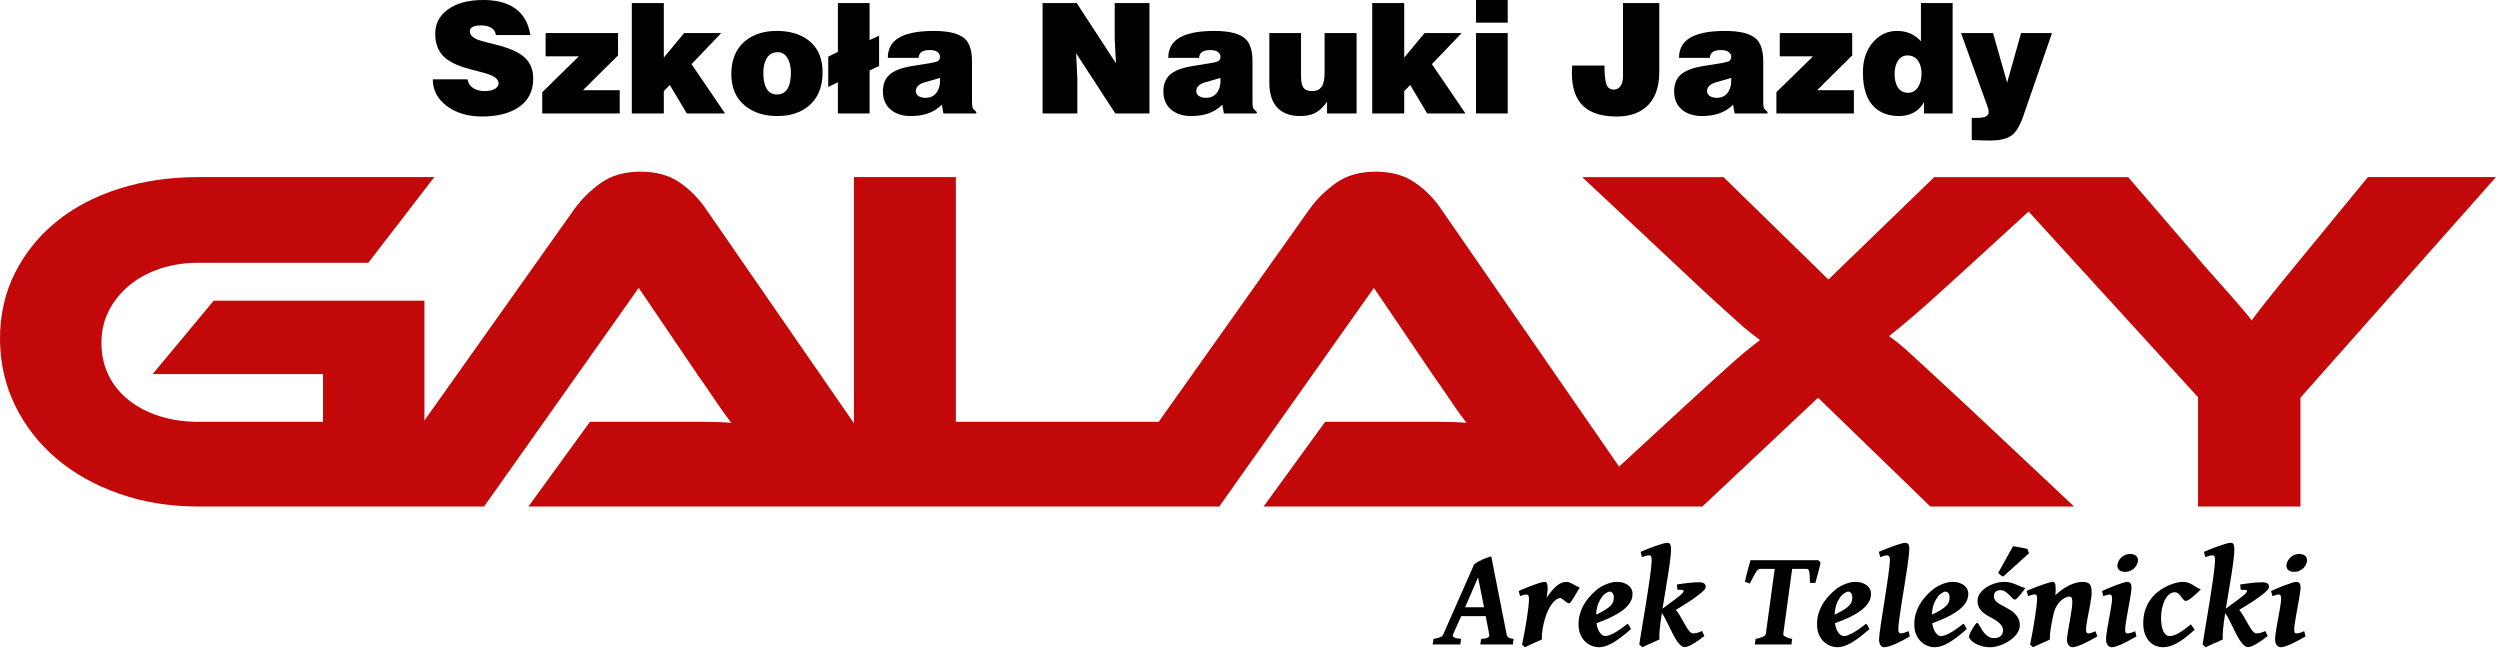 <?xml version="1.0" encoding="UTF-8" standalone="no"?><!DOCTYPE svg PUBLIC "-//W3C//DTD SVG 1.1//EN" "http://www.w3.org/Graphics/SVG/1.1/DTD/svg11.dtd"><svg width="100%" height="100%" viewBox="0 0 462 120" version="1.1" xmlns="http://www.w3.org/2000/svg" xmlns:xlink="http://www.w3.org/1999/xlink" xml:space="preserve" xmlns:serif="http://www.serif.com/" style="fill-rule:evenodd;clip-rule:evenodd;stroke-linejoin:round;stroke-miterlimit:1.414;"><g id="Logo"><path d="M393.276,32.728l14.559,16.925c0.485,0.546 1.122,1.259 1.911,2.139c0.788,0.879 1.607,1.805 2.457,2.775c0.849,0.971 1.638,1.881 2.366,2.73c0.728,0.849 1.243,1.486 1.546,1.911c0.607,-0.849 1.487,-2.002 2.639,-3.458c1.153,-1.456 2.821,-3.518 5.005,-6.188l13.831,-16.834l23.659,0l-36.125,40.766l0,20.11l-18.927,0l0,-20.201l-31.316,-34.31l-12.242,11.197c-2.123,1.942 -3.913,3.564 -5.369,4.869c-1.455,1.304 -2.699,2.396 -3.73,3.276c-1.032,0.879 -1.896,1.607 -2.594,2.183c-0.697,0.577 -1.319,1.077 -1.865,1.502c0.546,0.364 1.152,0.819 1.82,1.365c0.667,0.546 1.547,1.319 2.639,2.32c1.092,1.001 2.456,2.26 4.094,3.776c1.638,1.517 3.701,3.428 6.188,5.733l19.473,18.29l-26.571,0l-20.747,-20.11l-21.383,20.11l-81.084,0l11.374,-15.651l20.975,0c1.971,0 3.685,0.061 5.141,0.182c-0.849,-1.092 -1.835,-2.472 -2.957,-4.14c-1.123,-1.669 -2.199,-3.231 -3.231,-4.687l-10.919,-16.106l-28.573,40.402l-127.67,0l11.374,-15.651l20.975,0c1.971,0 3.685,0.061 5.141,0.182c-0.849,-1.092 -1.835,-2.472 -2.958,-4.14c-1.122,-1.669 -2.199,-3.231 -3.23,-4.687l-10.919,-16.106l-28.573,40.402l-52.789,0c-5.278,0 -10.161,-0.788 -14.65,-2.366c-4.489,-1.577 -8.357,-3.746 -11.602,-6.506c-3.246,-2.76 -5.793,-6.036 -7.644,-9.827c-1.85,-3.792 -2.775,-7.902 -2.775,-12.33c0,-4.429 0.925,-8.478 2.775,-12.148c1.851,-3.67 4.398,-6.825 7.644,-9.464c3.245,-2.639 7.113,-4.671 11.602,-6.096c4.489,-1.426 9.372,-2.139 14.65,-2.139l43.587,0l-12.193,15.833l-31.394,0c-2.548,0.001 -4.914,0.364 -7.097,1.092c-2.184,0.728 -4.08,1.76 -5.688,3.094c-1.607,1.335 -2.866,2.897 -3.776,4.687c-0.91,1.789 -1.365,3.776 -1.365,5.96c0,2.184 0.44,4.17 1.32,5.96c0.879,1.79 2.123,3.321 3.73,4.595c1.608,1.274 3.504,2.26 5.688,2.958c2.183,0.697 4.58,1.046 7.188,1.046l23.022,0l0,-8.827l-31.484,0l11.283,-13.558l38.946,0l0,22.14l27.765,-39.156c1.274,-1.759 2.882,-3.337 4.823,-4.732c1.941,-1.395 4.398,-2.093 7.371,-2.093c2.851,0 5.232,0.652 7.143,1.957c1.911,1.304 3.533,2.927 4.868,4.868l27.401,39.659l0,-45.483l18.836,0l0,45.225l37.48,0l27.938,-39.401c1.274,-1.759 2.882,-3.337 4.823,-4.732c1.941,-1.395 4.398,-2.093 7.371,-2.093c2.851,0 5.232,0.652 7.143,1.957c1.911,1.304 3.534,2.927 4.868,4.868l32.94,47.676l11.837,-10.914c2.305,-2.123 4.246,-3.897 5.823,-5.323c1.578,-1.426 2.882,-2.593 3.913,-3.503c1.031,-0.91 1.896,-1.638 2.594,-2.184c0.697,-0.546 1.319,-1.032 1.865,-1.456c-0.546,-0.425 -1.153,-0.895 -1.82,-1.411c-0.667,-0.515 -1.517,-1.243 -2.548,-2.184c-1.031,-0.94 -2.335,-2.123 -3.913,-3.548c-1.577,-1.426 -3.548,-3.261 -5.914,-5.506l-18.654,-17.471l26.115,0l19.382,18.927l19.564,-18.927l35.824,0Z" style="fill:#c20808;"/><path d="M91.635,6.479c-0.075,-0.594 -0.353,-1.04 -0.834,-1.337c-0.481,-0.297 -1.118,-0.445 -1.91,-0.445c-0.623,0 -1.122,0.085 -1.5,0.255c-0.377,0.17 -0.566,0.453 -0.566,0.85c0,0.642 0.529,1.171 1.585,1.587c0.358,0.132 1.414,0.416 3.169,0.85c2.395,0.586 4.121,1.323 5.177,2.211c1.189,0.982 1.783,2.343 1.783,4.081c0,2.437 -0.99,4.26 -2.971,5.47c-1.66,1.02 -3.829,1.53 -6.507,1.53c-2.547,0 -4.678,-0.622 -6.395,-1.867c-1.792,-1.302 -2.688,-2.971 -2.688,-5.008l6.423,0c0.132,0.792 0.556,1.377 1.273,1.754c0.528,0.283 1.151,0.424 1.868,0.424c0.66,0 1.216,-0.094 1.669,-0.283c0.566,-0.245 0.877,-0.614 0.934,-1.105c0,-0.699 -0.576,-1.257 -1.726,-1.672c-0.453,-0.171 -1.208,-0.388 -2.264,-0.652c-1.679,-0.416 -2.961,-0.813 -3.848,-1.191c-1.263,-0.548 -2.197,-1.228 -2.801,-2.04c-0.716,-0.964 -1.075,-2.192 -1.075,-3.684c0,-1.814 0.764,-3.288 2.292,-4.421c1.603,-1.191 3.801,-1.786 6.592,-1.786c2.301,0 4.169,0.455 5.602,1.364c1.717,1.099 2.745,2.804 3.084,5.115l-6.366,0Z" style="fill-rule:nonzero;"/><path d="M100.831,6.111l13.382,0l0,4.131l-6.479,6.423l6.79,0l0,4.3l-14.316,0l0,-3.932l6.762,-6.621l-6.139,0l0,-4.301Z" style="fill-rule:nonzero;"/><path d="M116.76,0.566l5.913,0l0,10.072l3.763,-4.527l6.847,0l-5.489,5.744l6.196,9.11l-7.073,0l-3.141,-5.262l-1.103,1.131l0,4.131l-5.913,0l0,-20.399Z" style="fill-rule:nonzero;"/><path d="M143.553,5.715c2.283,0 4.169,0.529 5.659,1.587c1.867,1.342 2.801,3.355 2.801,6.038c0,2.778 -0.877,4.875 -2.631,6.292c-1.49,1.21 -3.395,1.814 -5.715,1.814c-2.396,0 -4.367,-0.614 -5.914,-1.842c-1.735,-1.379 -2.603,-3.354 -2.603,-5.924c0,-2.646 0.849,-4.677 2.547,-6.094c1.509,-1.247 3.461,-1.871 5.856,-1.871Zm0.17,3.933c-0.962,0 -1.669,0.426 -2.122,1.278c-0.358,0.681 -0.537,1.505 -0.537,2.47c0,1.174 0.16,2.092 0.481,2.755c0.415,0.87 1.084,1.306 2.008,1.306c0.962,0 1.651,-0.398 2.066,-1.193c0.358,-0.681 0.537,-1.637 0.537,-2.868c0,-0.889 -0.151,-1.666 -0.452,-2.328c-0.434,-0.947 -1.094,-1.42 -1.981,-1.42Z" style="fill-rule:nonzero;"/><path d="M154.842,15.193l-1.782,0.878l0,-5.603l1.782,-0.877l0,-9.025l5.857,0l0,6.847l1.754,-0.821l0,5.602l-1.754,0.821l0,7.95l-5.857,0l0,-5.772Z" style="fill-rule:nonzero;"/><path d="M164.066,10.695c0,-1.49 0.547,-2.641 1.641,-3.452c1.396,-1.018 3.678,-1.528 6.847,-1.528c2.81,0 4.734,0.491 5.772,1.471c0.867,0.812 1.301,2.198 1.301,4.16l0,7.243c0,0.66 0.033,1.094 0.099,1.301c0.066,0.208 0.297,0.472 0.693,0.792l0,0.283l-6.083,0l-0.283,-1.612c-0.792,0.764 -1.659,1.305 -2.603,1.62c-0.943,0.316 -1.989,0.473 -3.14,0.473c-1.32,0 -2.433,-0.302 -3.339,-0.907c-1.207,-0.813 -1.81,-2.033 -1.81,-3.659c0,-1.247 0.367,-2.24 1.103,-2.977c0.868,-0.832 2.358,-1.409 4.47,-1.73c2.547,-0.378 4.013,-0.643 4.4,-0.794c0.387,-0.151 0.58,-0.454 0.58,-0.908c0,-0.34 -0.16,-0.628 -0.481,-0.865c-0.321,-0.236 -0.783,-0.354 -1.386,-0.354c-0.642,0 -1.137,0.104 -1.486,0.311c-0.349,0.208 -0.552,0.585 -0.608,1.132l-5.687,0Zm9.648,3.706c-1.302,0.378 -2.254,0.651 -2.858,0.821c-1.075,0.32 -1.612,0.858 -1.612,1.612c0,0.397 0.169,0.703 0.509,0.92c0.339,0.217 0.764,0.325 1.273,0.325c0.849,0 1.509,-0.292 1.981,-0.877c0.471,-0.584 0.707,-1.339 0.707,-2.263l0,-0.538Z" style="fill-rule:nonzero;"/><path d="M192.67,0.566l6.31,0l7.243,11.119l-0.226,-4.527l0,-6.592l6.422,0l0,20.399l-6.309,0l-7.243,-11.119l0.226,4.64l0,6.479l-6.423,0l0,-20.399Z" style="fill-rule:nonzero;"/><path d="M215.899,10.695c0,-1.49 0.547,-2.641 1.641,-3.452c1.396,-1.018 3.678,-1.528 6.847,-1.528c2.811,0 4.735,0.491 5.772,1.471c0.868,0.812 1.301,2.198 1.301,4.16l0,7.243c0,0.66 0.033,1.094 0.099,1.301c0.067,0.208 0.298,0.472 0.694,0.792l0,0.283l-6.083,0l-0.283,-1.612c-0.793,0.764 -1.66,1.305 -2.603,1.62c-0.943,0.316 -1.99,0.473 -3.141,0.473c-1.32,0 -2.433,-0.302 -3.338,-0.907c-1.208,-0.813 -1.811,-2.033 -1.811,-3.659c0,-1.247 0.368,-2.24 1.103,-2.977c0.868,-0.832 2.358,-1.409 4.471,-1.73c2.546,-0.378 4.012,-0.643 4.399,-0.794c0.387,-0.151 0.58,-0.454 0.58,-0.908c0,-0.34 -0.16,-0.628 -0.481,-0.865c-0.32,-0.236 -0.783,-0.354 -1.386,-0.354c-0.641,0 -1.137,0.104 -1.486,0.311c-0.349,0.208 -0.551,0.585 -0.608,1.132l-5.687,0Zm9.648,3.706c-1.301,0.378 -2.254,0.651 -2.857,0.821c-1.076,0.32 -1.613,0.858 -1.613,1.612c0,0.397 0.17,0.703 0.509,0.92c0.34,0.217 0.764,0.325 1.273,0.325c0.849,0 1.509,-0.292 1.981,-0.877c0.471,-0.584 0.707,-1.339 0.707,-2.263l0,-0.538Z" style="fill-rule:nonzero;"/><path d="M250.7,20.965l-5.461,0l0,-2.15c-0.735,1.011 -1.476,1.702 -2.221,2.074c-0.745,0.371 -1.664,0.557 -2.758,0.557c-1.717,0 -3.056,-0.453 -4.018,-1.36c-1.113,-1.04 -1.669,-2.655 -1.669,-4.847l0,-9.128l5.856,0l0,7.951c0,1.018 0.151,1.735 0.453,2.15c0.302,0.415 0.849,0.622 1.641,0.622c0.755,0 1.32,-0.259 1.698,-0.778c0.377,-0.518 0.566,-1.391 0.566,-2.617l0,-7.328l5.913,0l0,14.854Z" style="fill-rule:nonzero;"/><path d="M253.586,0.566l5.913,0l0,10.072l3.763,-4.527l6.847,0l-5.489,5.744l6.196,9.11l-7.073,0l-3.141,-5.262l-1.103,1.131l0,4.131l-5.913,0l0,-20.399Z" style="fill-rule:nonzero;"/><path d="M272.769,6.111l5.856,0l0,14.854l-5.856,0l0,-14.854Zm0,-6.111l5.856,0l0,4.187l-5.856,0l0,-4.187Z" style="fill-rule:nonzero;"/><path d="M299.93,0.566l6.706,0l0,12.675c0,3.018 -0.849,5.225 -2.547,6.621c-1.339,1.113 -3.112,1.669 -5.319,1.669c-2.659,0 -4.668,-0.594 -6.026,-1.782c-1.509,-1.321 -2.264,-3.396 -2.264,-6.225l0.057,-1.414l5.97,0c0,1.546 0.108,2.673 0.325,3.381c0.217,0.707 0.684,1.061 1.401,1.061c0.547,0 0.966,-0.227 1.259,-0.679c0.292,-0.453 0.438,-1.019 0.438,-1.698l0,-13.609Z" style="fill-rule:nonzero;"/><path d="M310.285,10.695c0,-1.49 0.547,-2.641 1.641,-3.452c1.396,-1.018 3.679,-1.528 6.847,-1.528c2.811,0 4.735,0.491 5.772,1.471c0.868,0.812 1.302,2.198 1.302,4.16l0,7.243c0,0.66 0.033,1.094 0.099,1.301c0.066,0.208 0.297,0.472 0.693,0.792l0,0.283l-6.083,0l-0.283,-1.612c-0.792,0.764 -1.66,1.305 -2.603,1.62c-0.943,0.316 -1.99,0.473 -3.141,0.473c-1.32,0 -2.433,-0.302 -3.338,-0.907c-1.207,-0.813 -1.811,-2.033 -1.811,-3.659c0,-1.247 0.368,-2.24 1.103,-2.977c0.868,-0.832 2.358,-1.409 4.471,-1.73c2.546,-0.378 4.013,-0.643 4.399,-0.794c0.387,-0.151 0.58,-0.454 0.58,-0.908c0,-0.34 -0.16,-0.628 -0.481,-0.865c-0.32,-0.236 -0.782,-0.354 -1.386,-0.354c-0.641,0 -1.136,0.104 -1.485,0.311c-0.349,0.208 -0.552,0.585 -0.609,1.132l-5.687,0Zm9.648,3.706c-1.301,0.378 -2.254,0.651 -2.857,0.821c-1.075,0.32 -1.613,0.858 -1.613,1.612c0,0.397 0.17,0.703 0.509,0.92c0.34,0.217 0.764,0.325 1.274,0.325c0.848,0 1.509,-0.292 1.98,-0.877c0.472,-0.584 0.707,-1.339 0.707,-2.263l0,-0.538Z" style="fill-rule:nonzero;"/><path d="M328.902,6.111l13.383,0l0,4.131l-6.479,6.423l6.79,0l0,4.3l-14.316,0l0,-3.932l6.762,-6.621l-6.14,0l0,-4.301Z" style="fill-rule:nonzero;"/><path d="M360.845,0.566l0,20.399l-5.29,0l0,-2.093c-0.491,0.877 -1.127,1.525 -1.91,1.945c-0.783,0.42 -1.674,0.629 -2.674,0.629c-1.867,0 -3.367,-0.519 -4.499,-1.559c-1.471,-1.341 -2.206,-3.505 -2.206,-6.491c0,-2.38 0.66,-4.289 1.98,-5.725c1.188,-1.304 2.631,-1.956 4.329,-1.956c0.868,0 1.674,0.156 2.419,0.467c0.745,0.311 1.41,0.797 1.995,1.457l0,-7.073l5.856,0Zm-8.346,9.676c-0.792,0 -1.405,0.377 -1.839,1.132c-0.358,0.622 -0.538,1.386 -0.538,2.292c0,0.98 0.18,1.773 0.538,2.376c0.434,0.736 1.084,1.104 1.952,1.104c0.868,0 1.528,-0.425 1.981,-1.273c0.339,-0.642 0.509,-1.396 0.509,-2.264c0,-0.905 -0.189,-1.66 -0.566,-2.263c-0.471,-0.736 -1.151,-1.104 -2.037,-1.104Z" style="fill-rule:nonzero;"/><path d="M362.402,6.111l5.913,0l2.603,9.167l2.575,-9.167l5.715,0l-5.376,15.54c-0.604,1.714 -1.33,2.863 -2.179,3.446c-0.848,0.584 -2.169,0.876 -3.961,0.876l-3.31,-0.085l0,-4.102l0.934,0c1.452,0 2.178,-0.33 2.178,-0.99c0,-0.246 -0.009,-0.425 -0.028,-0.538c-0.019,-0.113 -0.085,-0.321 -0.198,-0.622l-4.866,-13.525Z" style="fill-rule:nonzero;"/><path d="M270.031,113.86l-1.508,3.375c-0.107,0.256 -0.041,0.441 0.198,0.556c0.239,0.116 0.667,0.211 1.286,0.285l-0.136,1.026l-5.106,0l0.136,-1.026c0.536,-0.099 0.946,-0.202 1.23,-0.309c0.284,-0.107 0.48,-0.285 0.587,-0.532l5.699,-12.931c0.239,-0.19 0.493,-0.361 0.761,-0.513c0.268,-0.153 0.54,-0.291 0.816,-0.415c0.276,-0.123 0.55,-0.23 0.822,-0.321c0.272,-0.091 0.527,-0.169 0.766,-0.235l2.844,14.415c0.024,0.116 0.059,0.219 0.105,0.309c0.045,0.091 0.113,0.169 0.204,0.235c0.09,0.066 0.214,0.124 0.371,0.173c0.156,0.05 0.358,0.091 0.605,0.124l-0.136,1.026l-6.008,0l0.136,-1.026c0.602,-0.041 1.016,-0.124 1.243,-0.247c0.226,-0.124 0.315,-0.322 0.265,-0.594l-0.655,-3.375l-4.525,0Zm4.216,-1.632l-1.1,-5.538l-2.399,5.538l3.499,0Z" style="fill-rule:nonzero;"/><path d="M291.938,108.594c-0.066,0.09 -0.152,0.224 -0.259,0.401c-0.108,0.178 -0.223,0.373 -0.347,0.588c-0.123,0.214 -0.253,0.434 -0.389,0.661c-0.136,0.227 -0.264,0.433 -0.383,0.618c-0.12,0.186 -0.229,0.338 -0.328,0.458c-0.099,0.119 -0.173,0.179 -0.222,0.179c-0.157,0 -0.309,-0.052 -0.458,-0.155c-0.148,-0.103 -0.294,-0.214 -0.439,-0.334c-0.144,-0.119 -0.282,-0.23 -0.414,-0.333c-0.132,-0.103 -0.259,-0.155 -0.383,-0.155c-0.214,0 -0.451,0.089 -0.711,0.266c-0.26,0.177 -0.517,0.433 -0.773,0.766c-0.255,0.334 -0.498,0.738 -0.729,1.212c-0.231,0.474 -0.433,1.008 -0.606,1.601c-0.173,0.618 -0.315,1.242 -0.426,1.873c-0.112,0.63 -0.155,1.275 -0.13,1.935c-0.14,0.057 -0.363,0.154 -0.668,0.29c-0.305,0.136 -0.622,0.28 -0.952,0.433c-0.329,0.152 -0.638,0.295 -0.927,0.426c-0.288,0.132 -0.482,0.227 -0.581,0.285l-0.532,-0.507c0.182,-0.874 0.351,-1.735 0.507,-2.584c0.157,-0.849 0.291,-1.642 0.402,-2.38c0.111,-0.737 0.2,-1.403 0.266,-1.996c0.066,-0.594 0.099,-1.076 0.099,-1.447c0,-0.189 -0.015,-0.34 -0.043,-0.451c-0.029,-0.111 -0.066,-0.194 -0.112,-0.247c-0.045,-0.054 -0.099,-0.089 -0.16,-0.105c-0.062,-0.017 -0.126,-0.025 -0.192,-0.025c-0.082,0 -0.188,0.014 -0.315,0.043c-0.128,0.029 -0.254,0.064 -0.377,0.105c-0.149,0.042 -0.301,0.091 -0.458,0.149l-0.235,-0.952c0.231,-0.107 0.495,-0.223 0.792,-0.346c0.296,-0.124 0.601,-0.248 0.914,-0.371c0.314,-0.124 0.627,-0.243 0.94,-0.359c0.313,-0.115 0.606,-0.218 0.878,-0.309c0.272,-0.091 0.515,-0.163 0.729,-0.216c0.214,-0.054 0.375,-0.081 0.482,-0.081c0.231,0 0.39,0.083 0.476,0.248c0.087,0.164 0.13,0.474 0.13,0.927c0,0.091 -0.004,0.204 -0.012,0.34c-0.009,0.136 -0.023,0.284 -0.044,0.445c-0.02,0.161 -0.041,0.325 -0.061,0.494c-0.021,0.169 -0.044,0.332 -0.068,0.489c0.395,-0.594 0.764,-1.082 1.106,-1.465c0.342,-0.384 0.664,-0.684 0.964,-0.903c0.301,-0.218 0.588,-0.369 0.86,-0.451c0.272,-0.082 0.539,-0.124 0.803,-0.124c0.149,0 0.322,0.042 0.519,0.124c0.198,0.082 0.404,0.181 0.619,0.297c0.214,0.115 0.43,0.233 0.649,0.352c0.218,0.12 0.418,0.216 0.599,0.291Z" style="fill-rule:nonzero;"/><path d="M301.692,109.706c0,0.223 -0.026,0.464 -0.08,0.723c-0.053,0.26 -0.161,0.532 -0.321,0.816c-0.161,0.285 -0.39,0.584 -0.686,0.897c-0.297,0.313 -0.693,0.634 -1.187,0.964c-0.495,0.33 -1.101,0.668 -1.818,1.014c-0.717,0.346 -1.574,0.696 -2.571,1.051c0.115,0.75 0.325,1.333 0.63,1.749c0.305,0.416 0.656,0.624 1.051,0.624c0.355,0 0.872,-0.181 1.552,-0.544c0.68,-0.362 1.518,-0.943 2.516,-1.743c0.049,0.025 0.107,0.085 0.173,0.179c0.066,0.095 0.129,0.198 0.191,0.309c0.062,0.112 0.118,0.217 0.167,0.316l0.099,0.197c-0.676,0.586 -1.294,1.09 -1.854,1.515c-0.561,0.424 -1.08,0.773 -1.558,1.045c-0.478,0.272 -0.925,0.471 -1.341,0.599c-0.417,0.128 -0.818,0.192 -1.206,0.192c-0.362,0 -0.762,-0.076 -1.199,-0.229c-0.437,-0.152 -0.843,-0.396 -1.218,-0.729c-0.375,-0.334 -0.688,-0.771 -0.939,-1.311c-0.252,-0.54 -0.377,-1.201 -0.377,-1.984c0,-0.643 0.078,-1.255 0.235,-1.836c0.156,-0.581 0.379,-1.133 0.667,-1.656c0.289,-0.524 0.637,-1.02 1.045,-1.49c0.408,-0.47 0.867,-0.923 1.378,-1.36c0.182,-0.157 0.412,-0.322 0.693,-0.495c0.28,-0.173 0.587,-0.333 0.921,-0.482c0.333,-0.148 0.68,-0.27 1.038,-0.364c0.359,-0.095 0.711,-0.143 1.057,-0.143c0.503,0 0.94,0.064 1.311,0.192c0.37,0.128 0.677,0.295 0.921,0.501c0.243,0.206 0.422,0.439 0.537,0.698c0.116,0.26 0.173,0.521 0.173,0.785Zm-5.55,0.47c-0.182,0.239 -0.34,0.48 -0.476,0.723c-0.136,0.243 -0.254,0.501 -0.353,0.773c-0.099,0.272 -0.177,0.564 -0.235,0.878c-0.057,0.313 -0.094,0.659 -0.111,1.038c0.725,-0.346 1.304,-0.657 1.737,-0.933c0.433,-0.276 0.762,-0.538 0.989,-0.785c0.227,-0.248 0.373,-0.491 0.439,-0.73c0.066,-0.239 0.099,-0.49 0.099,-0.754c0,-0.338 -0.074,-0.599 -0.223,-0.785c-0.148,-0.185 -0.329,-0.278 -0.544,-0.278c-0.066,0 -0.152,0.021 -0.259,0.062c-0.107,0.041 -0.223,0.099 -0.346,0.173c-0.124,0.074 -0.25,0.163 -0.377,0.266c-0.128,0.103 -0.242,0.22 -0.34,0.352Z" style="fill-rule:nonzero;"/><path d="M308.801,101.584c0,0.321 -0.025,0.719 -0.074,1.193c-0.05,0.474 -0.113,1.003 -0.192,1.589c-0.078,0.585 -0.171,1.209 -0.278,1.872c-0.107,0.664 -0.218,1.346 -0.334,2.047c-0.115,0.7 -0.233,1.407 -0.352,2.12c-0.12,0.713 -0.233,1.403 -0.34,2.07l1.916,-1.409c0.569,-0.42 1.02,-0.768 1.354,-1.045c0.334,-0.276 0.538,-0.494 0.612,-0.655c0.074,-0.16 0.018,-0.268 -0.167,-0.321c-0.185,-0.054 -0.505,-0.072 -0.958,-0.056l-0.111,-0.976c0.362,-0.058 0.729,-0.112 1.1,-0.161c0.371,-0.05 0.729,-0.093 1.075,-0.13c0.347,-0.037 0.676,-0.066 0.989,-0.087c0.314,-0.02 0.602,-0.03 0.866,-0.03c0.519,0 0.867,0.078 1.045,0.234c0.177,0.157 0.265,0.375 0.265,0.656c0,0.123 -0.088,0.29 -0.265,0.5c-0.178,0.211 -0.437,0.454 -0.779,0.73c-0.342,0.276 -0.757,0.585 -1.243,0.927c-0.486,0.342 -1.038,0.703 -1.656,1.082l-1.583,0.976c0.198,0.223 0.394,0.485 0.587,0.785c0.194,0.301 0.38,0.612 0.557,0.934c0.177,0.321 0.352,0.639 0.525,0.952c0.173,0.313 0.344,0.593 0.513,0.84c0.169,0.248 0.334,0.448 0.495,0.6c0.16,0.152 0.323,0.229 0.488,0.229c0.19,0 0.435,-0.031 0.736,-0.093c0.3,-0.062 0.607,-0.179 0.921,-0.352l0.457,0.915c-0.272,0.23 -0.579,0.467 -0.921,0.71c-0.342,0.243 -0.682,0.466 -1.02,0.668c-0.338,0.202 -0.655,0.367 -0.952,0.494c-0.297,0.128 -0.54,0.192 -0.729,0.192c-0.272,0 -0.536,-0.117 -0.791,-0.352c-0.256,-0.235 -0.505,-0.54 -0.748,-0.915c-0.244,-0.375 -0.483,-0.795 -0.717,-1.261c-0.235,-0.466 -0.466,-0.931 -0.693,-1.397c-0.226,-0.466 -0.447,-0.907 -0.661,-1.323c-0.214,-0.416 -0.425,-0.76 -0.631,-1.032c-0.09,0.585 -0.171,1.137 -0.241,1.656c-0.07,0.52 -0.123,0.991 -0.16,1.416c-0.038,0.424 -0.058,0.789 -0.062,1.094c-0.004,0.305 0.014,0.532 0.055,0.68c-0.074,0.041 -0.195,0.099 -0.364,0.173c-0.169,0.074 -0.361,0.161 -0.575,0.26c-0.214,0.099 -0.441,0.2 -0.68,0.303c-0.239,0.103 -0.464,0.202 -0.674,0.296c-0.21,0.095 -0.398,0.182 -0.562,0.26c-0.165,0.078 -0.281,0.134 -0.347,0.167l-0.556,-0.507c0.033,-0.239 0.091,-0.612 0.173,-1.119c0.083,-0.507 0.179,-1.1 0.291,-1.78c0.111,-0.68 0.235,-1.422 0.371,-2.225c0.136,-0.804 0.269,-1.626 0.401,-2.467c0.132,-0.84 0.262,-1.671 0.39,-2.491c0.128,-0.82 0.241,-1.589 0.34,-2.306c0.099,-0.717 0.177,-1.355 0.235,-1.916c0.057,-0.56 0.086,-0.997 0.086,-1.31c0,-0.206 -0.012,-0.367 -0.037,-0.482c-0.025,-0.116 -0.062,-0.202 -0.111,-0.26c-0.05,-0.058 -0.111,-0.093 -0.186,-0.105c-0.074,-0.012 -0.16,-0.019 -0.259,-0.019c-0.066,0 -0.165,0.019 -0.297,0.056c-0.132,0.037 -0.268,0.076 -0.408,0.117c-0.156,0.05 -0.325,0.103 -0.507,0.161l-0.235,-0.977c0.346,-0.156 0.765,-0.331 1.255,-0.525c0.491,-0.194 0.977,-0.375 1.459,-0.544c0.482,-0.169 0.923,-0.311 1.323,-0.426c0.4,-0.116 0.682,-0.173 0.847,-0.173c0.115,0 0.218,0.012 0.309,0.037c0.09,0.024 0.167,0.08 0.228,0.167c0.062,0.086 0.11,0.214 0.143,0.383c0.033,0.169 0.049,0.397 0.049,0.686Z" style="fill-rule:nonzero;"/><path d="M331.054,119.102l-6.762,0l0.136,-1.026c0.362,-0.074 0.663,-0.153 0.902,-0.235c0.239,-0.082 0.431,-0.163 0.575,-0.241c0.144,-0.078 0.247,-0.153 0.309,-0.223c0.062,-0.07 0.097,-0.134 0.105,-0.191l1.644,-12.054l-2.744,0c-0.116,0 -0.233,0.052 -0.353,0.155c-0.119,0.103 -0.249,0.263 -0.389,0.482c-0.14,0.218 -0.301,0.5 -0.482,0.847c-0.181,0.346 -0.392,0.758 -0.631,1.236l-0.902,-0.359c0.049,-0.239 0.119,-0.54 0.21,-0.902c0.091,-0.363 0.186,-0.736 0.284,-1.119c0.099,-0.383 0.198,-0.75 0.297,-1.1c0.099,-0.351 0.181,-0.633 0.247,-0.847l12.536,0l0.396,0.433c-0.033,0.214 -0.087,0.482 -0.161,0.803c-0.074,0.322 -0.161,0.659 -0.259,1.014l-0.285,1.051c-0.09,0.346 -0.177,0.647 -0.259,0.902l-0.977,0c-0.025,-0.379 -0.039,-0.729 -0.043,-1.051c-0.005,-0.321 -0.023,-0.595 -0.056,-0.822c-0.033,-0.226 -0.087,-0.404 -0.161,-0.531c-0.074,-0.128 -0.193,-0.192 -0.358,-0.192l-2.683,0l-1.644,12.054c-0.008,0.049 0.008,0.109 0.049,0.179c0.041,0.07 0.124,0.146 0.247,0.229c0.124,0.082 0.293,0.165 0.507,0.247c0.215,0.082 0.495,0.161 0.841,0.235l-0.136,1.026Z" style="fill-rule:nonzero;"/><path d="M345.766,109.706c0,0.223 -0.027,0.464 -0.081,0.723c-0.053,0.26 -0.16,0.532 -0.321,0.816c-0.161,0.285 -0.389,0.584 -0.686,0.897c-0.297,0.313 -0.693,0.634 -1.187,0.964c-0.495,0.33 -1.1,0.668 -1.817,1.014c-0.717,0.346 -1.575,0.696 -2.572,1.051c0.116,0.75 0.326,1.333 0.631,1.749c0.305,0.416 0.655,0.624 1.051,0.624c0.354,0 0.871,-0.181 1.551,-0.544c0.68,-0.362 1.519,-0.943 2.516,-1.743c0.049,0.025 0.107,0.085 0.173,0.179c0.066,0.095 0.13,0.198 0.192,0.309c0.061,0.112 0.117,0.217 0.166,0.316l0.099,0.197c-0.675,0.586 -1.294,1.09 -1.854,1.515c-0.56,0.424 -1.08,0.773 -1.558,1.045c-0.478,0.272 -0.925,0.471 -1.341,0.599c-0.416,0.128 -0.818,0.192 -1.205,0.192c-0.363,0 -0.763,-0.076 -1.2,-0.229c-0.436,-0.152 -0.842,-0.396 -1.217,-0.729c-0.375,-0.334 -0.689,-0.771 -0.94,-1.311c-0.251,-0.54 -0.377,-1.201 -0.377,-1.984c0,-0.643 0.078,-1.255 0.235,-1.836c0.156,-0.581 0.379,-1.133 0.667,-1.656c0.289,-0.524 0.637,-1.02 1.045,-1.49c0.408,-0.47 0.868,-0.923 1.379,-1.36c0.181,-0.157 0.412,-0.322 0.692,-0.495c0.28,-0.173 0.587,-0.333 0.921,-0.482c0.334,-0.148 0.68,-0.27 1.038,-0.364c0.359,-0.095 0.711,-0.143 1.057,-0.143c0.503,0 0.94,0.064 1.311,0.192c0.371,0.128 0.678,0.295 0.921,0.501c0.243,0.206 0.422,0.439 0.538,0.698c0.115,0.26 0.173,0.521 0.173,0.785Zm-5.551,0.47c-0.181,0.239 -0.34,0.48 -0.476,0.723c-0.136,0.243 -0.254,0.501 -0.352,0.773c-0.099,0.272 -0.178,0.564 -0.235,0.878c-0.058,0.313 -0.095,0.659 -0.112,1.038c0.726,-0.346 1.305,-0.657 1.737,-0.933c0.433,-0.276 0.763,-0.538 0.989,-0.785c0.227,-0.248 0.373,-0.491 0.439,-0.73c0.066,-0.239 0.099,-0.49 0.099,-0.754c0,-0.338 -0.074,-0.599 -0.222,-0.785c-0.149,-0.185 -0.33,-0.278 -0.544,-0.278c-0.066,0 -0.153,0.021 -0.26,0.062c-0.107,0.041 -0.222,0.099 -0.346,0.173c-0.124,0.074 -0.249,0.163 -0.377,0.266c-0.128,0.103 -0.241,0.22 -0.34,0.352Z" style="fill-rule:nonzero;"/><path d="M352.924,117.594c-0.404,0.255 -0.831,0.502 -1.28,0.741c-0.449,0.239 -0.888,0.454 -1.316,0.643c-0.429,0.19 -0.833,0.342 -1.212,0.458c-0.379,0.115 -0.705,0.173 -0.977,0.173c-0.23,0 -0.436,-0.124 -0.618,-0.371c-0.181,-0.247 -0.272,-0.614 -0.272,-1.1c0,-0.206 0.029,-0.542 0.087,-1.008c0.058,-0.466 0.134,-1.018 0.229,-1.657c0.094,-0.638 0.201,-1.337 0.321,-2.095c0.119,-0.758 0.241,-1.535 0.365,-2.33c0.123,-0.796 0.245,-1.585 0.364,-2.368c0.12,-0.783 0.227,-1.512 0.322,-2.188c0.095,-0.676 0.171,-1.28 0.229,-1.811c0.057,-0.532 0.086,-0.942 0.086,-1.23c0,-0.19 -0.019,-0.34 -0.056,-0.452c-0.037,-0.111 -0.084,-0.193 -0.142,-0.247c-0.057,-0.053 -0.125,-0.088 -0.204,-0.105c-0.078,-0.016 -0.154,-0.025 -0.228,-0.025c-0.066,0 -0.163,0.019 -0.291,0.056c-0.128,0.037 -0.258,0.076 -0.389,0.117l-0.483,0.161l-0.247,-0.977c0.231,-0.098 0.497,-0.21 0.798,-0.333c0.3,-0.124 0.612,-0.248 0.933,-0.371c0.321,-0.124 0.645,-0.243 0.97,-0.359c0.326,-0.115 0.631,-0.218 0.915,-0.309c0.285,-0.09 0.536,-0.163 0.754,-0.216c0.219,-0.054 0.386,-0.08 0.501,-0.08c0.231,0 0.414,0.074 0.55,0.222c0.136,0.148 0.204,0.412 0.204,0.791c0,0.322 -0.029,0.75 -0.086,1.286c-0.058,0.536 -0.134,1.141 -0.229,1.817c-0.095,0.676 -0.204,1.399 -0.328,2.17c-0.123,0.771 -0.247,1.549 -0.371,2.337c-0.123,0.787 -0.247,1.561 -0.37,2.324c-0.124,0.762 -0.233,1.471 -0.328,2.126c-0.095,0.655 -0.171,1.238 -0.229,1.749c-0.057,0.511 -0.086,0.907 -0.086,1.187c0,0.281 0.039,0.472 0.117,0.575c0.078,0.103 0.184,0.155 0.315,0.155c0.19,0 0.392,-0.033 0.606,-0.099c0.215,-0.066 0.503,-0.169 0.866,-0.309l0.21,0.952Z" style="fill-rule:nonzero;"/><path d="M363.741,109.706c0,0.223 -0.027,0.464 -0.08,0.723c-0.054,0.26 -0.161,0.532 -0.322,0.816c-0.16,0.285 -0.389,0.584 -0.686,0.897c-0.296,0.313 -0.692,0.634 -1.187,0.964c-0.494,0.33 -1.1,0.668 -1.817,1.014c-0.717,0.346 -1.574,0.696 -2.571,1.051c0.115,0.75 0.325,1.333 0.63,1.749c0.305,0.416 0.655,0.624 1.051,0.624c0.354,0 0.872,-0.181 1.552,-0.544c0.679,-0.362 1.518,-0.943 2.515,-1.743c0.05,0.025 0.108,0.085 0.173,0.179c0.066,0.095 0.13,0.198 0.192,0.309c0.062,0.112 0.118,0.217 0.167,0.316l0.099,0.197c-0.676,0.586 -1.294,1.09 -1.855,1.515c-0.56,0.424 -1.079,0.773 -1.557,1.045c-0.478,0.272 -0.925,0.471 -1.342,0.599c-0.416,0.128 -0.818,0.192 -1.205,0.192c-0.363,0 -0.762,-0.076 -1.199,-0.229c-0.437,-0.152 -0.843,-0.396 -1.218,-0.729c-0.375,-0.334 -0.688,-0.771 -0.939,-1.311c-0.252,-0.54 -0.378,-1.201 -0.378,-1.984c0,-0.643 0.079,-1.255 0.235,-1.836c0.157,-0.581 0.379,-1.133 0.668,-1.656c0.288,-0.524 0.637,-1.02 1.045,-1.49c0.408,-0.47 0.867,-0.923 1.378,-1.36c0.181,-0.157 0.412,-0.322 0.692,-0.495c0.281,-0.173 0.588,-0.333 0.921,-0.482c0.334,-0.148 0.68,-0.27 1.039,-0.364c0.358,-0.095 0.711,-0.143 1.057,-0.143c0.503,0 0.939,0.064 1.31,0.192c0.371,0.128 0.678,0.295 0.921,0.501c0.243,0.206 0.423,0.439 0.538,0.698c0.116,0.26 0.173,0.521 0.173,0.785Zm-5.551,0.47c-0.181,0.239 -0.34,0.48 -0.476,0.723c-0.136,0.243 -0.253,0.501 -0.352,0.773c-0.099,0.272 -0.177,0.564 -0.235,0.878c-0.058,0.313 -0.095,0.659 -0.111,1.038c0.725,-0.346 1.304,-0.657 1.737,-0.933c0.433,-0.276 0.762,-0.538 0.989,-0.785c0.227,-0.248 0.373,-0.491 0.439,-0.73c0.066,-0.239 0.099,-0.49 0.099,-0.754c0,-0.338 -0.075,-0.599 -0.223,-0.785c-0.148,-0.185 -0.33,-0.278 -0.544,-0.278c-0.066,0 -0.152,0.021 -0.259,0.062c-0.108,0.041 -0.223,0.099 -0.347,0.173c-0.123,0.074 -0.249,0.163 -0.377,0.266c-0.127,0.103 -0.241,0.22 -0.34,0.352Z" style="fill-rule:nonzero;"/><path d="M374.287,108.668c-0.132,0.189 -0.291,0.406 -0.476,0.649c-0.186,0.243 -0.371,0.476 -0.557,0.698c-0.185,0.223 -0.36,0.41 -0.525,0.563c-0.165,0.152 -0.293,0.229 -0.383,0.229c-0.14,0 -0.297,-0.091 -0.47,-0.272c-0.173,-0.182 -0.369,-0.382 -0.587,-0.6c-0.219,-0.218 -0.456,-0.418 -0.711,-0.6c-0.256,-0.181 -0.536,-0.272 -0.841,-0.272c-0.461,0 -0.787,0.105 -0.976,0.316c-0.19,0.21 -0.285,0.488 -0.285,0.834c0,0.206 0.045,0.394 0.136,0.563c0.091,0.169 0.225,0.329 0.402,0.482c0.177,0.152 0.396,0.303 0.655,0.451c0.26,0.148 0.554,0.309 0.884,0.482c0.338,0.173 0.67,0.363 0.995,0.569c0.326,0.206 0.614,0.443 0.866,0.711c0.251,0.268 0.455,0.568 0.612,0.902c0.156,0.334 0.235,0.719 0.235,1.156c0,0.379 -0.085,0.744 -0.254,1.094c-0.169,0.35 -0.398,0.676 -0.686,0.977c-0.288,0.301 -0.62,0.575 -0.995,0.822c-0.375,0.247 -0.765,0.459 -1.169,0.637c-0.403,0.177 -0.811,0.313 -1.223,0.408c-0.413,0.094 -0.796,0.142 -1.15,0.142c-0.569,0 -1.092,-0.07 -1.57,-0.21c-0.478,-0.14 -0.89,-0.311 -1.237,-0.513c-0.346,-0.202 -0.616,-0.417 -0.809,-0.643c-0.194,-0.227 -0.291,-0.427 -0.291,-0.6c0,-0.123 0.062,-0.323 0.186,-0.599c0.123,-0.277 0.27,-0.559 0.439,-0.847c0.168,-0.289 0.335,-0.542 0.5,-0.761c0.165,-0.218 0.293,-0.327 0.383,-0.327c0.075,0 0.157,0.07 0.248,0.21c0.09,0.14 0.195,0.313 0.315,0.519c0.119,0.206 0.255,0.433 0.408,0.68c0.152,0.247 0.334,0.474 0.544,0.68c0.21,0.206 0.447,0.379 0.711,0.519c0.264,0.14 0.568,0.21 0.915,0.21c0.519,0 0.921,-0.131 1.205,-0.395c0.284,-0.264 0.426,-0.618 0.426,-1.063c0,-0.272 -0.072,-0.526 -0.216,-0.761c-0.144,-0.235 -0.336,-0.455 -0.575,-0.661c-0.239,-0.206 -0.509,-0.398 -0.809,-0.575c-0.301,-0.177 -0.604,-0.348 -0.909,-0.513c-0.437,-0.223 -0.798,-0.451 -1.082,-0.686c-0.284,-0.235 -0.509,-0.474 -0.674,-0.717c-0.164,-0.243 -0.28,-0.493 -0.346,-0.748c-0.066,-0.256 -0.099,-0.515 -0.099,-0.779c0,-0.519 0.161,-0.993 0.482,-1.422c0.322,-0.428 0.726,-0.797 1.212,-1.106c0.486,-0.309 1.02,-0.548 1.601,-0.717c0.581,-0.169 1.131,-0.254 1.65,-0.254c0.445,0 0.847,0.052 1.206,0.155c0.358,0.103 0.69,0.218 0.995,0.346c0.305,0.128 0.593,0.254 0.865,0.377c0.272,0.124 0.548,0.21 0.829,0.26Zm0.667,-6.429l-4.759,4.302c-0.066,-0.016 -0.141,-0.047 -0.223,-0.092c-0.082,-0.046 -0.167,-0.099 -0.253,-0.161c-0.087,-0.062 -0.169,-0.13 -0.248,-0.204c-0.078,-0.074 -0.146,-0.148 -0.204,-0.223l2.745,-4.92c0.099,0.008 0.276,0.035 0.532,0.08c0.255,0.046 0.525,0.095 0.809,0.149c0.285,0.053 0.552,0.105 0.804,0.154c0.251,0.05 0.414,0.087 0.488,0.112l0.309,0.803Z" style="fill-rule:nonzero;"/><path d="M387.601,117.594c-0.371,0.222 -0.776,0.453 -1.217,0.692c-0.441,0.239 -0.874,0.455 -1.298,0.649c-0.425,0.194 -0.821,0.354 -1.187,0.482c-0.367,0.128 -0.662,0.192 -0.884,0.192c-0.289,0 -0.534,-0.13 -0.736,-0.39c-0.202,-0.259 -0.303,-0.612 -0.303,-1.057c0,-0.148 0.025,-0.391 0.074,-0.729c0.05,-0.338 0.112,-0.725 0.186,-1.162c0.074,-0.437 0.152,-0.899 0.235,-1.385c0.082,-0.486 0.161,-0.954 0.235,-1.403c0.074,-0.449 0.136,-0.855 0.185,-1.218c0.05,-0.362 0.074,-0.638 0.074,-0.828c0,-0.445 -0.035,-0.754 -0.105,-0.927c-0.07,-0.173 -0.224,-0.26 -0.463,-0.26c-0.107,0 -0.248,0.025 -0.421,0.074c-0.173,0.05 -0.362,0.136 -0.568,0.26c-0.206,0.124 -0.423,0.295 -0.649,0.513c-0.227,0.218 -0.448,0.497 -0.662,0.835c-0.247,0.395 -0.439,0.869 -0.575,1.421c-0.136,0.552 -0.274,1.228 -0.414,2.028c-0.066,0.371 -0.119,0.69 -0.161,0.958c-0.041,0.268 -0.072,0.507 -0.092,0.717c-0.021,0.21 -0.033,0.404 -0.037,0.581c-0.004,0.177 -0.002,0.356 0.006,0.538c-0.074,0.041 -0.192,0.099 -0.353,0.173c-0.16,0.074 -0.346,0.158 -0.556,0.253c-0.21,0.095 -0.43,0.194 -0.661,0.297c-0.231,0.103 -0.452,0.2 -0.662,0.29c-0.21,0.091 -0.395,0.176 -0.556,0.254c-0.161,0.078 -0.274,0.134 -0.34,0.167l-0.532,-0.507c0.174,-0.824 0.336,-1.671 0.489,-2.541c0.152,-0.869 0.288,-1.693 0.408,-2.472c0.119,-0.779 0.214,-1.471 0.284,-2.077c0.07,-0.606 0.105,-1.053 0.105,-1.341c0,-0.19 -0.01,-0.34 -0.031,-0.452c-0.02,-0.111 -0.051,-0.193 -0.092,-0.247c-0.042,-0.054 -0.091,-0.089 -0.149,-0.105c-0.058,-0.017 -0.123,-0.025 -0.198,-0.025c-0.074,0 -0.177,0.017 -0.309,0.05c-0.132,0.033 -0.263,0.07 -0.395,0.111c-0.149,0.049 -0.314,0.103 -0.495,0.161l-0.247,-0.977c0.231,-0.099 0.496,-0.21 0.797,-0.334c0.301,-0.123 0.612,-0.245 0.934,-0.365c0.321,-0.119 0.643,-0.236 0.964,-0.352c0.321,-0.115 0.62,-0.218 0.896,-0.309c0.276,-0.091 0.515,-0.163 0.717,-0.216c0.202,-0.054 0.349,-0.081 0.439,-0.081c0.116,0 0.212,0.019 0.291,0.056c0.078,0.037 0.14,0.105 0.185,0.204c0.046,0.099 0.078,0.239 0.099,0.42c0.021,0.182 0.031,0.421 0.031,0.717c0,0.173 -0.004,0.34 -0.012,0.501c-0.009,0.161 -0.025,0.344 -0.05,0.55c0.899,-0.824 1.78,-1.438 2.646,-1.842c0.865,-0.404 1.669,-0.606 2.411,-0.606c0.255,0 0.486,0.025 0.692,0.075c0.206,0.049 0.381,0.142 0.525,0.278c0.145,0.136 0.254,0.329 0.328,0.581c0.074,0.251 0.111,0.575 0.111,0.97c0,0.289 -0.025,0.627 -0.074,1.014c-0.049,0.387 -0.113,0.797 -0.192,1.23c-0.078,0.433 -0.162,0.876 -0.253,1.329c-0.091,0.453 -0.175,0.886 -0.253,1.298c-0.079,0.412 -0.143,0.793 -0.192,1.144c-0.05,0.35 -0.074,0.641 -0.074,0.871c0,0.281 0.037,0.472 0.111,0.575c0.074,0.103 0.185,0.155 0.334,0.155c0.099,0 0.189,-0.009 0.272,-0.025c0.082,-0.016 0.169,-0.041 0.259,-0.074c0.091,-0.033 0.196,-0.074 0.316,-0.124c0.119,-0.049 0.265,-0.111 0.438,-0.185l0.371,0.952Z" style="fill-rule:nonzero;"/><path d="M394.821,117.594c-0.387,0.23 -0.797,0.465 -1.23,0.704c-0.433,0.239 -0.857,0.456 -1.273,0.649c-0.416,0.194 -0.806,0.353 -1.169,0.476c-0.362,0.124 -0.667,0.186 -0.914,0.186c-0.281,0 -0.524,-0.13 -0.73,-0.39c-0.206,-0.259 -0.309,-0.612 -0.309,-1.057c0,-0.247 0.027,-0.575 0.081,-0.982c0.053,-0.408 0.121,-0.856 0.204,-1.342c0.082,-0.486 0.173,-0.989 0.272,-1.508c0.098,-0.519 0.189,-1.014 0.271,-1.484c0.083,-0.469 0.151,-0.896 0.204,-1.279c0.054,-0.383 0.081,-0.674 0.081,-0.872c0,-0.189 -0.013,-0.34 -0.037,-0.451c-0.025,-0.111 -0.058,-0.194 -0.099,-0.247c-0.041,-0.054 -0.095,-0.089 -0.161,-0.105c-0.066,-0.017 -0.136,-0.025 -0.21,-0.025c-0.066,0 -0.161,0.014 -0.284,0.043c-0.124,0.029 -0.248,0.064 -0.371,0.105c-0.149,0.042 -0.301,0.091 -0.458,0.149l-0.235,-0.952c0.347,-0.157 0.752,-0.332 1.218,-0.526c0.466,-0.193 0.927,-0.377 1.385,-0.55c0.457,-0.173 0.875,-0.317 1.255,-0.433c0.379,-0.115 0.655,-0.173 0.828,-0.173c0.231,0 0.414,0.079 0.55,0.235c0.136,0.157 0.204,0.425 0.204,0.804c0,0.239 -0.029,0.564 -0.087,0.977c-0.057,0.412 -0.129,0.863 -0.216,1.353c-0.086,0.491 -0.179,1.006 -0.278,1.546c-0.099,0.539 -0.192,1.055 -0.278,1.545c-0.087,0.49 -0.159,0.942 -0.217,1.354c-0.057,0.412 -0.086,0.737 -0.086,0.976c0,0.256 0.027,0.441 0.08,0.557c0.054,0.115 0.151,0.173 0.291,0.173c0.123,0 0.239,-0.009 0.346,-0.025c0.107,-0.016 0.216,-0.041 0.328,-0.074c0.111,-0.033 0.228,-0.074 0.352,-0.124c0.124,-0.049 0.272,-0.111 0.445,-0.185l0.247,0.952Zm0.272,-14.094c0,0.231 -0.051,0.474 -0.154,0.73c-0.103,0.255 -0.256,0.49 -0.458,0.704c-0.202,0.214 -0.451,0.392 -0.748,0.532c-0.296,0.14 -0.638,0.21 -1.026,0.21c-0.247,0 -0.461,-0.031 -0.643,-0.093c-0.181,-0.062 -0.329,-0.146 -0.445,-0.253c-0.115,-0.107 -0.2,-0.227 -0.253,-0.359c-0.054,-0.132 -0.081,-0.268 -0.081,-0.408c0,-0.222 0.052,-0.461 0.155,-0.717c0.103,-0.255 0.258,-0.492 0.464,-0.711c0.206,-0.218 0.455,-0.399 0.748,-0.544c0.292,-0.144 0.632,-0.216 1.02,-0.216c0.247,0 0.461,0.033 0.642,0.099c0.182,0.066 0.33,0.15 0.445,0.253c0.116,0.103 0.2,0.223 0.254,0.359c0.053,0.136 0.08,0.274 0.08,0.414Z" style="fill-rule:nonzero;"/><path d="M406.702,108.903c-0.173,0.189 -0.39,0.408 -0.649,0.655c-0.26,0.247 -0.524,0.482 -0.791,0.705c-0.268,0.222 -0.522,0.41 -0.761,0.562c-0.239,0.153 -0.428,0.229 -0.568,0.229c-0.149,0 -0.293,-0.085 -0.433,-0.254c-0.14,-0.169 -0.286,-0.352 -0.439,-0.55c-0.152,-0.198 -0.321,-0.381 -0.507,-0.55c-0.185,-0.169 -0.393,-0.253 -0.624,-0.253c-0.412,0 -0.777,0.138 -1.094,0.414c-0.318,0.276 -0.585,0.639 -0.804,1.088c-0.218,0.449 -0.385,0.956 -0.501,1.52c-0.115,0.565 -0.173,1.136 -0.173,1.713c0,1.071 0.145,1.899 0.433,2.484c0.289,0.586 0.664,0.878 1.125,0.878c0.495,0 1.057,-0.179 1.688,-0.538c0.63,-0.358 1.39,-0.9 2.281,-1.625c0.033,0.041 0.082,0.111 0.148,0.21c0.066,0.099 0.136,0.202 0.21,0.309c0.074,0.107 0.142,0.206 0.204,0.297c0.062,0.09 0.101,0.152 0.117,0.185c-0.642,0.585 -1.236,1.084 -1.78,1.496c-0.544,0.412 -1.053,0.746 -1.527,1.001c-0.473,0.256 -0.919,0.441 -1.335,0.557c-0.416,0.115 -0.822,0.173 -1.217,0.173c-0.371,0 -0.769,-0.07 -1.193,-0.21c-0.425,-0.14 -0.818,-0.384 -1.181,-0.73c-0.363,-0.346 -0.664,-0.807 -0.903,-1.384c-0.239,-0.577 -0.358,-1.298 -0.358,-2.164c0,-0.552 0.058,-1.11 0.173,-1.675c0.115,-0.565 0.303,-1.113 0.562,-1.644c0.26,-0.532 0.598,-1.041 1.014,-1.527c0.416,-0.486 0.929,-0.931 1.539,-1.335c0.231,-0.149 0.503,-0.307 0.816,-0.476c0.314,-0.169 0.649,-0.322 1.008,-0.458c0.358,-0.136 0.731,-0.249 1.119,-0.34c0.387,-0.09 0.77,-0.136 1.149,-0.136c0.363,0 0.689,0.056 0.977,0.167c0.289,0.112 0.559,0.243 0.81,0.396c0.251,0.152 0.494,0.305 0.729,0.457c0.235,0.153 0.48,0.27 0.736,0.353Z" style="fill-rule:nonzero;"/><path d="M412.908,101.584c0,0.321 -0.025,0.719 -0.074,1.193c-0.05,0.474 -0.114,1.003 -0.192,1.589c-0.078,0.585 -0.171,1.209 -0.278,1.872c-0.107,0.664 -0.218,1.346 -0.334,2.047c-0.115,0.7 -0.233,1.407 -0.352,2.12c-0.12,0.713 -0.233,1.403 -0.34,2.07l1.916,-1.409c0.569,-0.42 1.02,-0.768 1.354,-1.045c0.334,-0.276 0.538,-0.494 0.612,-0.655c0.074,-0.16 0.018,-0.268 -0.167,-0.321c-0.186,-0.054 -0.505,-0.072 -0.958,-0.056l-0.111,-0.976c0.362,-0.058 0.729,-0.112 1.1,-0.161c0.371,-0.05 0.729,-0.093 1.075,-0.13c0.347,-0.037 0.676,-0.066 0.989,-0.087c0.314,-0.02 0.602,-0.03 0.866,-0.03c0.519,0 0.867,0.078 1.044,0.234c0.178,0.157 0.266,0.375 0.266,0.656c0,0.123 -0.088,0.29 -0.266,0.5c-0.177,0.211 -0.436,0.454 -0.778,0.73c-0.342,0.276 -0.757,0.585 -1.243,0.927c-0.486,0.342 -1.038,0.703 -1.656,1.082l-1.583,0.976c0.198,0.223 0.394,0.485 0.587,0.785c0.194,0.301 0.379,0.612 0.557,0.934c0.177,0.321 0.352,0.639 0.525,0.952c0.173,0.313 0.344,0.593 0.513,0.84c0.169,0.248 0.334,0.448 0.495,0.6c0.16,0.152 0.323,0.229 0.488,0.229c0.19,0 0.435,-0.031 0.736,-0.093c0.3,-0.062 0.607,-0.179 0.921,-0.352l0.457,0.915c-0.272,0.23 -0.579,0.467 -0.921,0.71c-0.342,0.243 -0.682,0.466 -1.02,0.668c-0.338,0.202 -0.655,0.367 -0.952,0.494c-0.297,0.128 -0.54,0.192 -0.729,0.192c-0.272,0 -0.536,-0.117 -0.792,-0.352c-0.255,-0.235 -0.504,-0.54 -0.747,-0.915c-0.244,-0.375 -0.483,-0.795 -0.717,-1.261c-0.235,-0.466 -0.466,-0.931 -0.693,-1.397c-0.226,-0.466 -0.447,-0.907 -0.661,-1.323c-0.215,-0.416 -0.425,-0.76 -0.631,-1.032c-0.09,0.585 -0.171,1.137 -0.241,1.656c-0.07,0.52 -0.123,0.991 -0.161,1.416c-0.037,0.424 -0.057,0.789 -0.061,1.094c-0.004,0.305 0.014,0.532 0.055,0.68c-0.074,0.041 -0.195,0.099 -0.364,0.173c-0.169,0.074 -0.361,0.161 -0.575,0.26c-0.215,0.099 -0.441,0.2 -0.68,0.303c-0.239,0.103 -0.464,0.202 -0.674,0.296c-0.21,0.095 -0.398,0.182 -0.562,0.26c-0.165,0.078 -0.281,0.134 -0.347,0.167l-0.556,-0.507c0.033,-0.239 0.091,-0.612 0.173,-1.119c0.083,-0.507 0.179,-1.1 0.291,-1.78c0.111,-0.68 0.235,-1.422 0.371,-2.225c0.136,-0.804 0.269,-1.626 0.401,-2.467c0.132,-0.84 0.262,-1.671 0.39,-2.491c0.127,-0.82 0.241,-1.589 0.34,-2.306c0.099,-0.717 0.177,-1.355 0.235,-1.916c0.057,-0.56 0.086,-0.997 0.086,-1.31c0,-0.206 -0.012,-0.367 -0.037,-0.482c-0.025,-0.116 -0.062,-0.202 -0.111,-0.26c-0.05,-0.058 -0.111,-0.093 -0.186,-0.105c-0.074,-0.012 -0.16,-0.019 -0.259,-0.019c-0.066,0 -0.165,0.019 -0.297,0.056c-0.132,0.037 -0.268,0.076 -0.408,0.117c-0.157,0.05 -0.326,0.103 -0.507,0.161l-0.235,-0.977c0.346,-0.156 0.765,-0.331 1.255,-0.525c0.49,-0.194 0.977,-0.375 1.459,-0.544c0.482,-0.169 0.923,-0.311 1.323,-0.426c0.399,-0.116 0.682,-0.173 0.847,-0.173c0.115,0 0.218,0.012 0.309,0.037c0.09,0.024 0.167,0.08 0.228,0.167c0.062,0.086 0.11,0.214 0.143,0.383c0.032,0.169 0.049,0.397 0.049,0.686Z" style="fill-rule:nonzero;"/><path d="M426.062,117.594c-0.387,0.23 -0.797,0.465 -1.23,0.704c-0.433,0.239 -0.857,0.456 -1.273,0.649c-0.417,0.194 -0.806,0.353 -1.169,0.476c-0.362,0.124 -0.667,0.186 -0.915,0.186c-0.28,0 -0.523,-0.13 -0.729,-0.39c-0.206,-0.259 -0.309,-0.612 -0.309,-1.057c0,-0.247 0.027,-0.575 0.08,-0.982c0.054,-0.408 0.122,-0.856 0.204,-1.342c0.083,-0.486 0.173,-0.989 0.272,-1.508c0.099,-0.519 0.19,-1.014 0.272,-1.484c0.083,-0.469 0.151,-0.896 0.204,-1.279c0.054,-0.383 0.081,-0.674 0.081,-0.872c0,-0.189 -0.013,-0.34 -0.038,-0.451c-0.024,-0.111 -0.057,-0.194 -0.098,-0.247c-0.042,-0.054 -0.095,-0.089 -0.161,-0.105c-0.066,-0.017 -0.136,-0.025 -0.21,-0.025c-0.066,0 -0.161,0.014 -0.285,0.043c-0.123,0.029 -0.247,0.064 -0.371,0.105c-0.148,0.042 -0.3,0.091 -0.457,0.149l-0.235,-0.952c0.346,-0.157 0.752,-0.332 1.218,-0.526c0.466,-0.193 0.927,-0.377 1.385,-0.55c0.457,-0.173 0.875,-0.317 1.254,-0.433c0.379,-0.115 0.656,-0.173 0.829,-0.173c0.23,0 0.414,0.079 0.55,0.235c0.136,0.157 0.204,0.425 0.204,0.804c0,0.239 -0.029,0.564 -0.087,0.977c-0.057,0.412 -0.13,0.863 -0.216,1.353c-0.087,0.491 -0.179,1.006 -0.278,1.546c-0.099,0.539 -0.192,1.055 -0.278,1.545c-0.087,0.49 -0.159,0.942 -0.217,1.354c-0.057,0.412 -0.086,0.737 -0.086,0.976c0,0.256 0.026,0.441 0.08,0.557c0.054,0.115 0.15,0.173 0.291,0.173c0.123,0 0.239,-0.009 0.346,-0.025c0.107,-0.016 0.216,-0.041 0.327,-0.074c0.112,-0.033 0.229,-0.074 0.353,-0.124c0.123,-0.049 0.272,-0.111 0.445,-0.185l0.247,0.952Zm0.272,-14.094c0,0.231 -0.052,0.474 -0.155,0.73c-0.103,0.255 -0.255,0.49 -0.457,0.704c-0.202,0.214 -0.451,0.392 -0.748,0.532c-0.297,0.14 -0.639,0.21 -1.026,0.21c-0.247,0 -0.462,-0.031 -0.643,-0.093c-0.181,-0.062 -0.33,-0.146 -0.445,-0.253c-0.115,-0.107 -0.2,-0.227 -0.253,-0.359c-0.054,-0.132 -0.081,-0.268 -0.081,-0.408c0,-0.222 0.052,-0.461 0.155,-0.717c0.103,-0.255 0.257,-0.492 0.463,-0.711c0.206,-0.218 0.456,-0.399 0.748,-0.544c0.293,-0.144 0.633,-0.216 1.02,-0.216c0.247,0 0.462,0.033 0.643,0.099c0.181,0.066 0.33,0.15 0.445,0.253c0.116,0.103 0.2,0.223 0.254,0.359c0.053,0.136 0.08,0.274 0.08,0.414Z" style="fill-rule:nonzero;"/></g></svg>